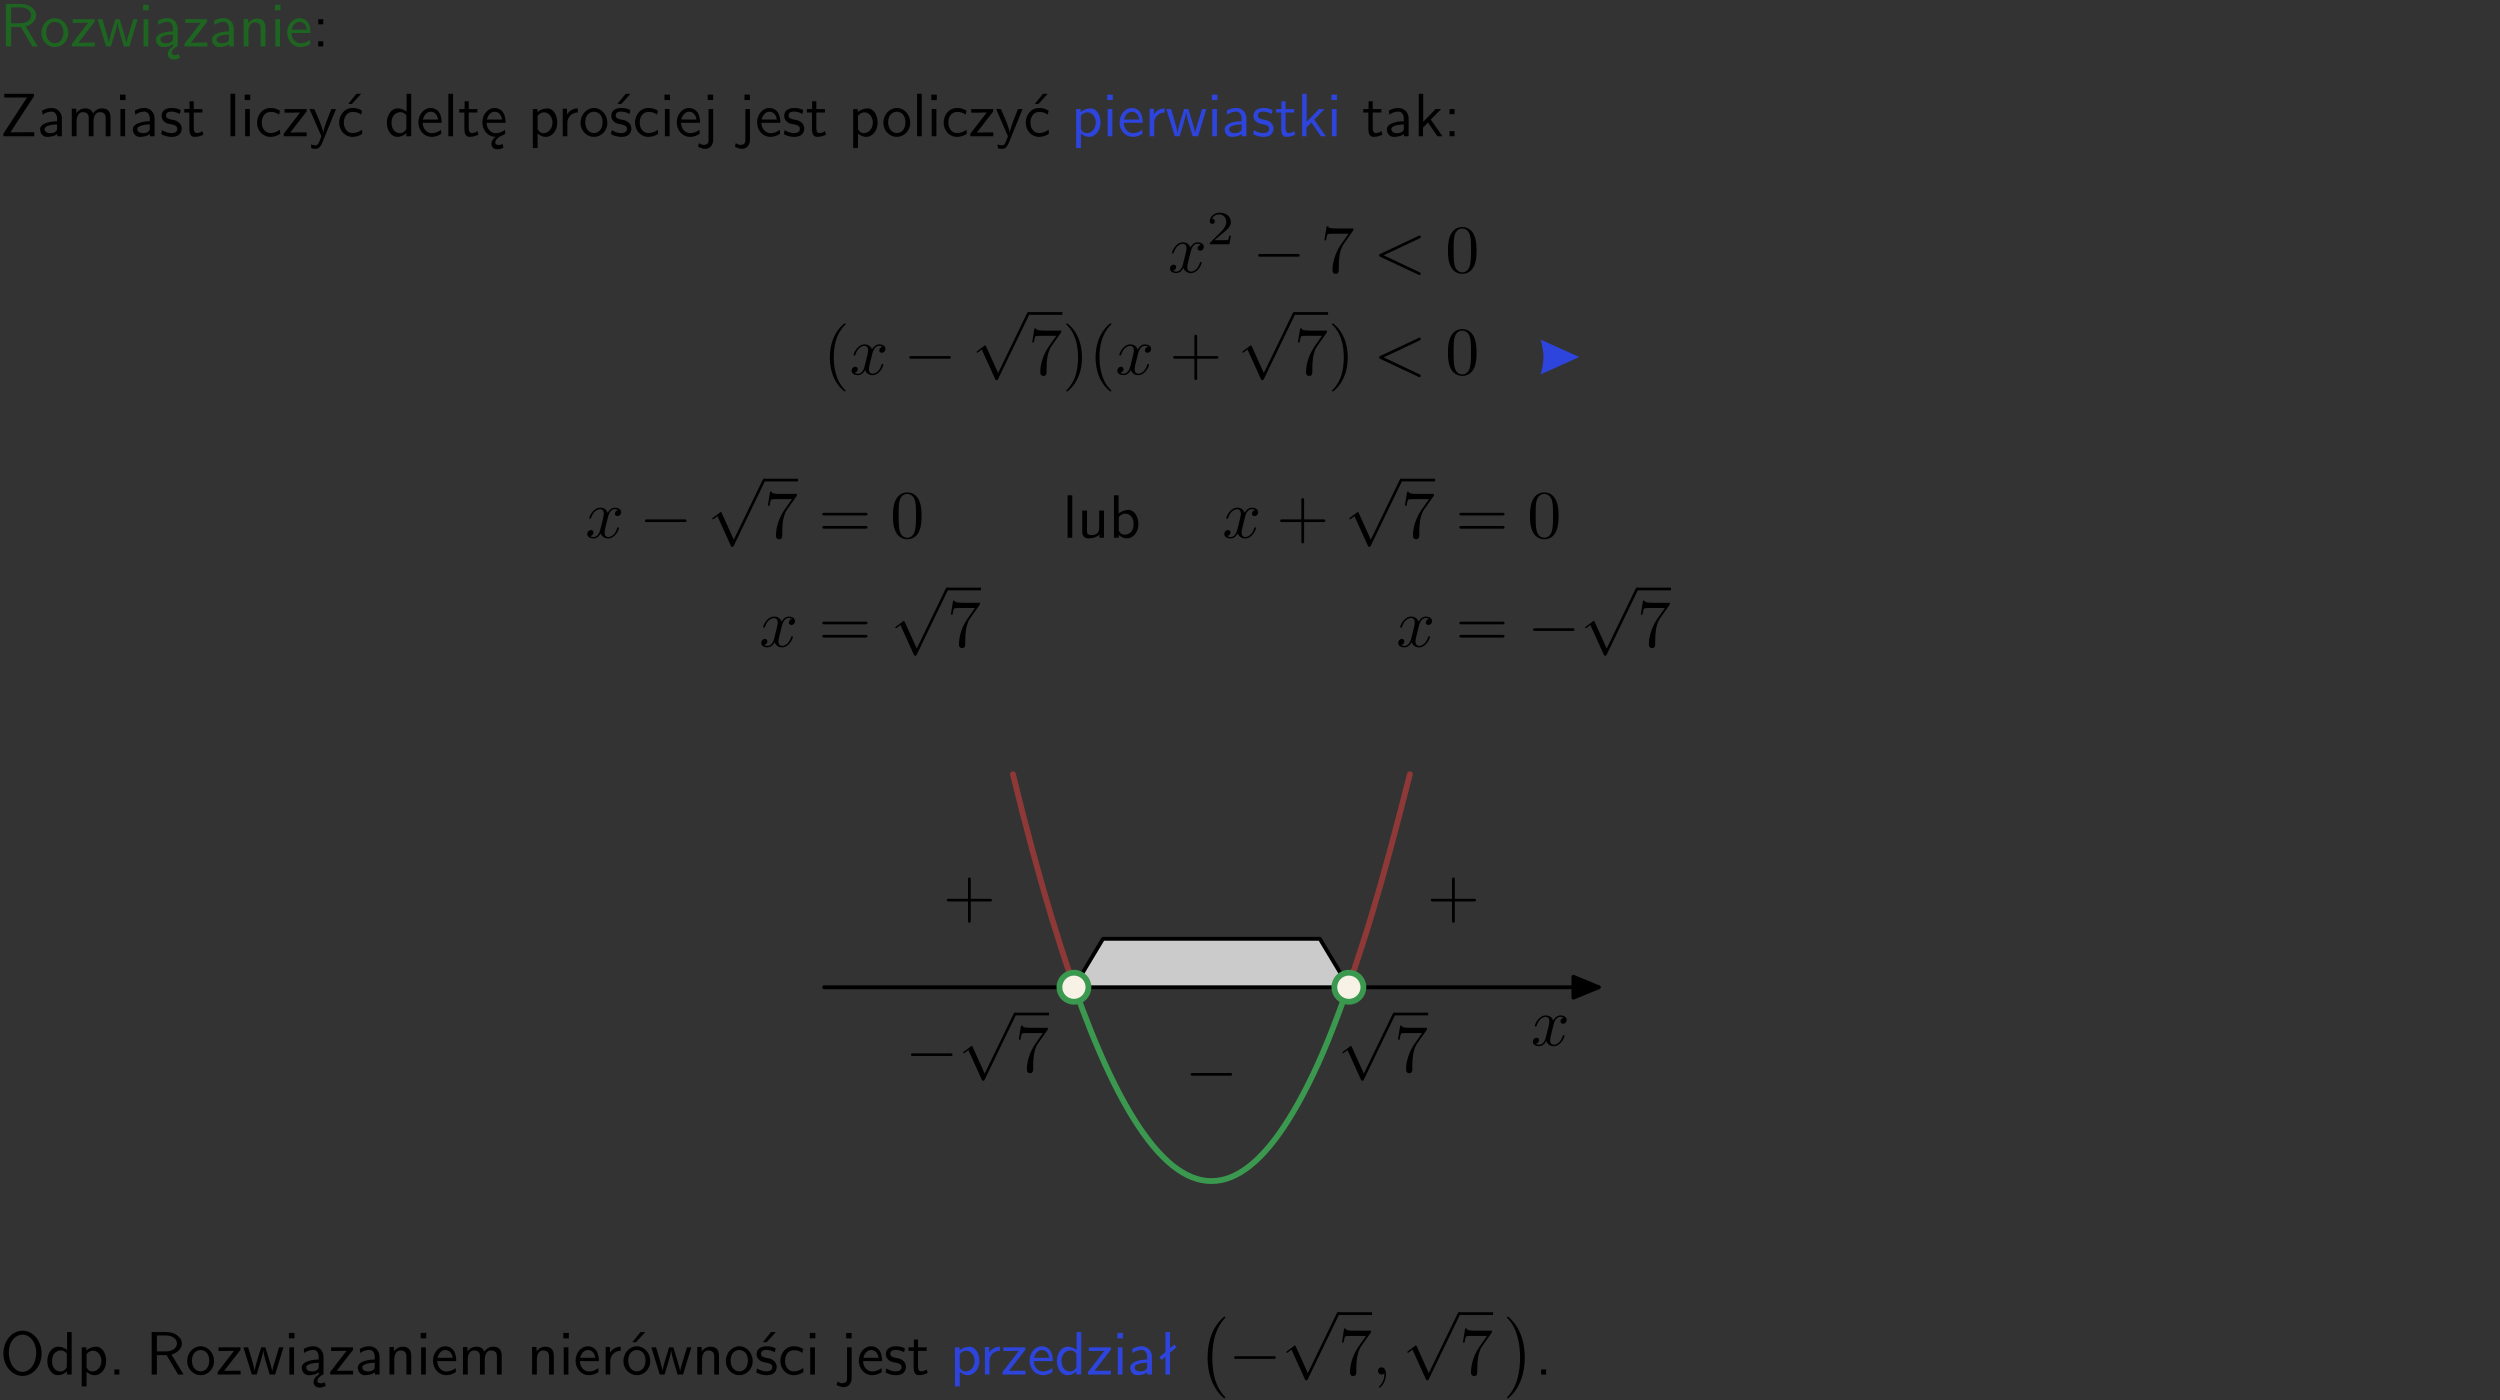 <?xml version="1.0" encoding="UTF-8"?>
<svg width="366pt" height="205pt" version="1.2" viewBox="0 0 366 205" xmlns="http://www.w3.org/2000/svg" xmlns:xlink="http://www.w3.org/1999/xlink">
 <rect x="0" y="0" width="366" height="205" fill="#333333" stroke="none"/>
 <defs>
  <symbol id="glyph0-1" overflow="visible">
   <path d="m3.766-2.922c0.922-0.266 1.516-0.906 1.516-1.641 0-0.875-0.969-1.656-2.266-1.656h-2.156v6.219h0.766v-2.844h1.422l1.688 2.844h0.797zm-2.141-0.469v-2.328h1.297c1.047 0 1.641 0.531 1.641 1.156 0 0.641-0.578 1.172-1.641 1.172z"/>
  </symbol>
  <symbol id="glyph0-2" overflow="visible">
   <path d="m4.203-1.969c0-1.203-0.891-2.172-1.953-2.172-1.109 0-1.984 1-1.984 2.172s0.922 2.062 1.969 2.062c1.078 0 1.969-0.906 1.969-2.062zm-1.969 1.5c-0.625 0-1.266-0.516-1.266-1.594s0.688-1.531 1.266-1.531c0.625 0 1.266 0.469 1.266 1.531s-0.609 1.594-1.266 1.594z"/>
  </symbol>
  <symbol id="glyph0-3" overflow="visible">
   <path d="m3.594-3.625v-0.359h-3.219v0.531h1.25c0.109 0 0.219-0.016 0.328-0.016h0.688l-2.391 3.094v0.375h3.359v-0.562h-1.328c-0.109 0-0.203 0.016-0.312 0.016h-0.766z"/>
  </symbol>
  <symbol id="glyph0-4" overflow="visible">
   <path d="m5.984-3.984h-0.641l-0.578 1.906c-0.109 0.312-0.375 1.203-0.422 1.594-0.031-0.281-0.266-1.078-0.422-1.594l-0.578-1.906h-0.625l-0.516 1.688c-0.094 0.312-0.406 1.344-0.438 1.797-0.047-0.422-0.344-1.438-0.484-1.938l-0.469-1.547h-0.688l1.234 3.984h0.703c0.047-0.141 0.359-1.141 0.562-1.844 0.125-0.422 0.375-1.297 0.391-1.641h0.016c0.016 0.25 0.172 0.875 0.281 1.266l0.656 2.219h0.797z"/>
  </symbol>
  <symbol id="glyph0-5" overflow="visible">
   <path d="m1.469-6.094h-0.812v0.797h0.812zm-0.062 2.109h-0.688v3.984h0.688z"/>
  </symbol>
  <symbol id="glyph0-6" overflow="visible">
   <path d="m2.875-1.188c0 0.172 0 0.391-0.297 0.562-0.266 0.172-0.609 0.172-0.703 0.172-0.438 0-0.828-0.203-0.828-0.578 0-0.625 1.453-0.688 1.828-0.703zm-0.188 2.125c0-0.406 0.375-0.703 0.797-0.938h0.094v-2.594c0-0.906-0.656-1.547-1.484-1.547-0.578 0-0.984 0.156-1.406 0.391l0.062 0.594c0.453-0.328 0.906-0.453 1.344-0.453 0.422 0 0.781 0.359 0.781 1.031v0.375c-1.344 0.031-2.484 0.406-2.484 1.188 0 0.391 0.25 1.109 1.031 1.109 0.125 0 0.969-0.016 1.484-0.422v0.328c-0.453 0.25-0.812 0.688-0.781 1.141 0.016 0.391 0.281 0.766 0.891 0.766 0.297 0 0.516-0.062 0.875-0.234l-0.125-0.531c-0.203 0.094-0.406 0.141-0.594 0.141-0.25-0.031-0.469-0.078-0.484-0.344z"/>
  </symbol>
  <symbol id="glyph0-7" overflow="visible">
   <path d="m3.578-2.594c0-0.906-0.656-1.547-1.484-1.547-0.578 0-0.984 0.156-1.406 0.391l0.062 0.594c0.453-0.328 0.906-0.453 1.344-0.453 0.422 0 0.781 0.359 0.781 1.031v0.375c-1.344 0.031-2.484 0.406-2.484 1.188 0 0.391 0.25 1.109 1.031 1.109 0.125 0 0.969-0.016 1.484-0.422v0.328h0.672zm-0.703 1.406c0 0.172 0 0.391-0.297 0.562-0.266 0.172-0.609 0.172-0.703 0.172-0.438 0-0.828-0.203-0.828-0.578 0-0.625 1.453-0.688 1.828-0.703z"/>
  </symbol>
  <symbol id="glyph0-8" overflow="visible">
   <path d="m3.906-2.672c0-0.594-0.141-1.406-1.234-1.406-0.812 0-1.25 0.609-1.297 0.672v-0.625h-0.656v4.031h0.703v-2.203c0-0.594 0.234-1.328 0.906-1.328 0.859 0 0.875 0.641 0.875 0.922v2.609h0.703z"/>
  </symbol>
  <symbol id="glyph0-9" overflow="visible">
   <path d="m3.719-1.969c0-0.297-0.016-0.969-0.359-1.516-0.375-0.547-0.922-0.656-1.25-0.656-0.984 0-1.797 0.953-1.797 2.109 0 1.188 0.859 2.125 1.938 2.125 0.562 0 1.078-0.203 1.422-0.469l-0.047-0.578c-0.562 0.469-1.156 0.5-1.359 0.5-0.719 0-1.297-0.625-1.328-1.516zm-2.734-0.484c0.141-0.688 0.625-1.141 1.125-1.141 0.469 0 0.969 0.312 1.094 1.141z"/>
  </symbol>
  <symbol id="glyph0-10" overflow="visible">
   <path d="m1.609-3.984h-0.734v0.75h0.734zm-0.734 3.234v0.75h0.734v-0.75z"/>
  </symbol>
  <symbol id="glyph0-11" overflow="visible">
   <path d="m4.969-5.859v-0.359h-4.344v0.547h1.781 0.328 1.219l-3.453 5.281v0.391h4.516v-0.594h-0.859c-0.781 0-1.578 0.016-2.359 0.016h-0.281z"/>
  </symbol>
  <symbol id="glyph0-12" overflow="visible">
   <path d="m6.391-2.672c0-0.609-0.141-1.406-1.219-1.406-0.547 0-1.016 0.25-1.344 0.734-0.234-0.688-0.859-0.734-1.141-0.734-0.656 0-1.078 0.359-1.312 0.688v-0.641h-0.656v4.031h0.703v-2.203c0-0.609 0.25-1.328 0.906-1.328 0.844 0 0.875 0.578 0.875 0.922v2.609h0.703v-2.203c0-0.609 0.25-1.328 0.906-1.328 0.844 0 0.875 0.578 0.875 0.922v2.609h0.703z"/>
  </symbol>
  <symbol id="glyph0-13" overflow="visible">
   <path d="m3.078-3.844c-0.469-0.219-0.828-0.297-1.297-0.297-0.219 0-1.484 0-1.484 1.188 0 0.438 0.266 0.719 0.484 0.891 0.281 0.203 0.469 0.234 0.969 0.328 0.328 0.062 0.844 0.172 0.844 0.656 0 0.609-0.703 0.609-0.844 0.609-0.734 0-1.234-0.328-1.391-0.438l-0.109 0.609c0.281 0.141 0.781 0.391 1.516 0.391 0.156 0 0.641 0 1.031-0.281 0.281-0.219 0.438-0.578 0.438-0.953 0-0.5-0.344-0.812-0.359-0.828-0.344-0.312-0.594-0.375-1.031-0.453-0.5-0.094-0.906-0.188-0.906-0.625 0-0.562 0.641-0.562 0.75-0.562 0.297 0 0.766 0.047 1.281 0.344z"/>
  </symbol>
  <symbol id="glyph0-14" overflow="visible">
   <path d="m1.562-3.469h1.266v-0.516h-1.266v-1.141h-0.609v1.141h-0.781v0.516h0.75v2.406c0 0.531 0.125 1.156 0.75 1.156s1.078-0.219 1.312-0.328l-0.156-0.531c-0.234 0.188-0.516 0.297-0.797 0.297-0.344 0-0.469-0.281-0.469-0.75z"/>
  </symbol>
  <symbol id="glyph0-15" overflow="visible">
   <path d="m1.406-6.219h-0.688v6.219h0.688z"/>
  </symbol>
  <symbol id="glyph0-16" overflow="visible">
   <path d="m3.672-3.75c-0.531-0.297-0.828-0.391-1.375-0.391-1.25 0-1.969 1.094-1.969 2.156 0 1.109 0.812 2.078 1.938 2.078 0.484 0 0.969-0.125 1.453-0.453l-0.047-0.594c-0.469 0.359-0.953 0.484-1.406 0.484-0.734 0-1.25-0.656-1.25-1.531 0-0.703 0.344-1.562 1.297-1.562 0.453 0 0.766 0.078 1.25 0.391z"/>
  </symbol>
  <symbol id="glyph0-17" overflow="visible">
   <path d="m4-3.984h-0.672c-1.172 2.859-1.188 3.266-1.188 3.469h-0.016c-0.047-0.594-0.766-2.266-0.812-2.344l-0.484-1.125h-0.703l1.734 3.984c-0.094 0.281-0.281 0.719-0.312 0.812-0.234 0.516-0.391 0.516-0.516 0.516-0.141 0-0.438-0.031-0.703-0.141l0.062 0.578c0.188 0.047 0.438 0.078 0.641 0.078 0.312 0 0.641-0.109 1.016-1.031z"/>
  </symbol>
  <symbol id="glyph0-18" overflow="visible">
   <path d="m3.672-3.75c-0.531-0.297-0.828-0.391-1.375-0.391-1.25 0-1.969 1.094-1.969 2.156 0 1.109 0.812 2.078 1.938 2.078 0.484 0 0.969-0.125 1.453-0.453l-0.047-0.594c-0.469 0.359-0.953 0.484-1.406 0.484-0.734 0-1.25-0.656-1.25-1.531 0-0.703 0.344-1.562 1.297-1.562 0.453 0 0.766 0.078 1.25 0.391zm-0.125-2.469h-0.688l-1.203 1.484h0.547z"/>
  </symbol>
  <symbol id="glyph0-19" overflow="visible">
   <path d="m3.891-6.219h-0.672v2.625c-0.469-0.391-0.969-0.484-1.312-0.484-0.891 0-1.578 0.938-1.578 2.094 0 1.172 0.688 2.078 1.531 2.078 0.297 0 0.828-0.078 1.328-0.562v0.469h0.703zm-0.703 4.969c0 0.125 0 0.297-0.297 0.547-0.203 0.188-0.422 0.25-0.656 0.25-0.562 0-1.219-0.422-1.219-1.531 0-1.188 0.781-1.547 1.312-1.547 0.391 0 0.672 0.203 0.859 0.484z"/>
  </symbol>
  <symbol id="glyph0-20" overflow="visible">
   <path d="m0.984-2.453c0.141-0.688 0.625-1.141 1.125-1.141 0.469 0 0.969 0.312 1.094 1.141zm1.219 3.391c0-0.406 0.391-0.734 0.797-0.969 0.266-0.078 0.484-0.203 0.672-0.344l-0.047-0.578c-0.562 0.469-1.156 0.5-1.359 0.5-0.719 0-1.297-0.625-1.328-1.516h2.781c0-0.297-0.016-0.969-0.359-1.516-0.375-0.547-0.922-0.656-1.25-0.656-0.984 0-1.797 0.953-1.797 2.109 0 1.188 0.859 2.125 1.938 2.125-0.359 0.25-0.641 0.656-0.609 1.047 0.016 0.391 0.281 0.766 0.891 0.766 0.297 0 0.516-0.062 0.875-0.234l-0.125-0.531c-0.203 0.094-0.406 0.141-0.594 0.141-0.25-0.031-0.469-0.078-0.484-0.344z"/>
  </symbol>
  <symbol id="glyph0-21" overflow="visible">
   <path d="m1.438-0.406c0.281 0.25 0.672 0.5 1.203 0.5 0.875 0 1.672-0.875 1.672-2.094 0-1.078-0.578-2.078-1.438-2.078-0.531 0-1.047 0.188-1.469 0.531v-0.438h-0.672v5.719h0.703zm0-2.578c0.219-0.312 0.562-0.516 0.953-0.516 0.672 0 1.219 0.672 1.219 1.5 0 0.922-0.641 1.547-1.312 1.547-0.344 0-0.594-0.172-0.766-0.422-0.094-0.125-0.094-0.141-0.094-0.312z"/>
  </symbol>
  <symbol id="glyph0-22" overflow="visible">
   <path d="m1.406-1.922c0-0.891 0.641-1.547 1.531-1.562v-0.594c-0.797 0-1.297 0.453-1.578 0.859v-0.812h-0.625v4.031h0.672z"/>
  </symbol>
  <symbol id="glyph0-23" overflow="visible">
   <path d="m3.078-3.844c-0.469-0.219-0.828-0.297-1.297-0.297-0.219 0-1.484 0-1.484 1.188 0 0.438 0.266 0.719 0.484 0.891 0.281 0.203 0.469 0.234 0.969 0.328 0.328 0.062 0.844 0.172 0.844 0.656 0 0.609-0.703 0.609-0.844 0.609-0.734 0-1.234-0.328-1.391-0.438l-0.109 0.609c0.281 0.141 0.781 0.391 1.516 0.391 0.156 0 0.641 0 1.031-0.281 0.281-0.219 0.438-0.578 0.438-0.953 0-0.5-0.344-0.812-0.359-0.828-0.344-0.312-0.594-0.375-1.031-0.453-0.5-0.094-0.906-0.188-0.906-0.625 0-0.562 0.641-0.562 0.75-0.562 0.297 0 0.766 0.047 1.281 0.344zm0.031-2.375h-0.703l-1.203 1.484h0.562z"/>
  </symbol>
  <symbol id="glyph0-24" overflow="visible">
   <path d="m1.656-6.094h-0.797v0.797h0.797zm-2.203 7.625c0.438 0.25 0.844 0.312 1.078 0.312 0.562 0 1.125-0.469 1.125-1.312v-4.516h-0.672v4.594c0 0.578-0.453 0.656-0.703 0.656-0.266 0-0.5-0.094-0.688-0.281z"/>
  </symbol>
  <symbol id="glyph0-25" overflow="visible">
   <path d="m2.516-2.438 1.516-1.547h-0.812l-1.812 1.875v-4.109h-0.656v6.219h0.625v-1.266l0.719-0.75 1.391 2.016h0.734z"/>
  </symbol>
  <symbol id="glyph0-26" overflow="visible">
   <path d="m3.906-3.984h-0.703v2.609c0 0.672-0.5 0.984-1.078 0.984-0.641 0-0.703-0.234-0.703-0.625v-2.969h-0.703v3c0 0.656 0.219 1.078 0.953 1.078 0.484 0 1.125-0.141 1.562-0.531v0.438h0.672z"/>
  </symbol>
  <symbol id="glyph0-27" overflow="visible">
   <path d="m1.406-6.219h-0.672v6.219h0.703v-0.406c0.219 0.188 0.594 0.5 1.203 0.5 0.891 0 1.672-0.891 1.672-2.094 0-1.109-0.625-2.078-1.453-2.078-0.359 0-0.906 0.094-1.453 0.531zm0.031 3.219c0.141-0.219 0.469-0.531 0.953-0.531 0.531 0 1.219 0.391 1.219 1.531 0 1.172-0.75 1.547-1.297 1.547-0.359 0-0.656-0.156-0.875-0.562z"/>
  </symbol>
  <symbol id="glyph0-28" overflow="visible">
   <path d="m6.094-3.094c0-1.891-1.297-3.328-2.797-3.328-1.516 0-2.797 1.469-2.797 3.328 0 1.906 1.328 3.297 2.797 3.297 1.5 0 2.797-1.406 2.797-3.297zm-2.797 2.703c-1.047 0-2-1.109-2-2.844 0-1.641 0.984-2.609 2-2.609 1.031 0 2 1.016 2 2.609 0 1.75-0.969 2.844-2 2.844z"/>
  </symbol>
  <symbol id="glyph0-29" overflow="visible">
   <path d="m1.609-0.75h-0.734v0.75h0.734z"/>
  </symbol>
  <symbol id="glyph0-30" overflow="visible">
   <path d="m4.203-1.969c0-1.203-0.891-2.172-1.953-2.172-1.109 0-1.984 1-1.984 2.172s0.922 2.062 1.969 2.062c1.078 0 1.969-0.906 1.969-2.062zm-1.969 1.5c-0.625 0-1.266-0.516-1.266-1.594s0.688-1.531 1.266-1.531c0.625 0 1.266 0.469 1.266 1.531s-0.609 1.594-1.266 1.594zm1.234-5.75h-0.703l-1.203 1.484h0.547z"/>
  </symbol>
  <symbol id="glyph0-31" overflow="visible">
   <path d="m2.516-4.406-0.609 0.531v-2.344h-0.672v2.922l-0.891 0.766 0.344 0.406 0.547-0.469v2.594h0.672v-3.188l0.969-0.828z"/>
  </symbol>
  <symbol id="glyph1-1" overflow="visible">
   <path d="m3.328-3.016c0.062-0.25 0.297-1.172 0.984-1.172 0.047 0 0.297 0 0.5 0.125-0.281 0.062-0.469 0.297-0.469 0.547 0 0.156 0.109 0.344 0.375 0.344 0.219 0 0.531-0.172 0.531-0.578 0-0.516-0.578-0.656-0.922-0.656-0.578 0-0.922 0.531-1.047 0.75-0.25-0.656-0.781-0.75-1.078-0.75-1.031 0-1.609 1.281-1.609 1.531 0 0.109 0.109 0.109 0.125 0.109 0.078 0 0.109-0.031 0.125-0.109 0.344-1.062 1-1.312 1.344-1.312 0.188 0 0.531 0.094 0.531 0.672 0 0.312-0.172 0.969-0.531 2.375-0.156 0.609-0.516 1.031-0.953 1.031-0.062 0-0.281 0-0.5-0.125 0.25-0.062 0.469-0.266 0.469-0.547 0-0.266-0.219-0.344-0.359-0.344-0.312 0-0.547 0.25-0.547 0.578 0 0.453 0.484 0.656 0.922 0.656 0.672 0 1.031-0.703 1.047-0.75 0.125 0.359 0.484 0.75 1.078 0.75 1.031 0 1.594-1.281 1.594-1.531 0-0.109-0.078-0.109-0.109-0.109-0.094 0-0.109 0.047-0.141 0.109-0.328 1.078-1 1.312-1.312 1.312-0.391 0-0.547-0.312-0.547-0.656 0-0.219 0.047-0.438 0.156-0.875z"/>
  </symbol>
  <symbol id="glyph1-2" overflow="visible">
   <path d="m6.734-4.969c0.109-0.062 0.188-0.109 0.188-0.219s-0.094-0.203-0.203-0.203c-0.031 0-0.047 0-0.172 0.078l-5.531 2.594c-0.109 0.062-0.188 0.109-0.188 0.219 0 0.125 0.078 0.172 0.188 0.234l5.531 2.594c0.125 0.078 0.141 0.078 0.172 0.078 0.109 0 0.203-0.094 0.203-0.203s-0.078-0.156-0.188-0.219l-5.234-2.484z"/>
  </symbol>
  <symbol id="glyph1-3" overflow="visible">
   <path d="m2.031-0.016c0-0.656-0.25-1.047-0.641-1.047-0.328 0-0.531 0.25-0.531 0.531 0 0.266 0.203 0.531 0.531 0.531 0.109 0 0.25-0.047 0.344-0.125 0.031-0.031 0.047-0.031 0.047-0.031 0.016 0 0.016 0 0.016 0.141 0 0.75-0.344 1.344-0.672 1.672-0.109 0.109-0.109 0.125-0.109 0.156 0 0.078 0.047 0.109 0.094 0.109 0.109 0 0.922-0.766 0.922-1.938z"/>
  </symbol>
  <symbol id="glyph2-1" overflow="visible">
   <path d="m3.516-1.266h-0.234c-0.016 0.156-0.094 0.562-0.188 0.625-0.047 0.047-0.578 0.047-0.688 0.047h-1.281c0.734-0.641 0.984-0.844 1.391-1.172 0.516-0.406 1-0.844 1-1.5 0-0.844-0.734-1.359-1.625-1.359-0.859 0-1.453 0.609-1.453 1.25 0 0.344 0.297 0.391 0.375 0.391 0.156 0 0.359-0.125 0.359-0.375 0-0.125-0.047-0.375-0.406-0.375 0.219-0.484 0.688-0.641 1.016-0.641 0.703 0 1.062 0.547 1.062 1.109 0 0.609-0.438 1.078-0.656 1.328l-1.672 1.672c-0.078 0.062-0.078 0.078-0.078 0.266h2.875z"/>
  </symbol>
  <symbol id="glyph3-1" overflow="visible">
   <path d="m6.594-2.297c0.141 0 0.328 0 0.328-0.203 0-0.188-0.188-0.188-0.328-0.188h-5.438c-0.141 0-0.328 0-0.328 0.188 0 0.203 0.188 0.203 0.328 0.203z"/>
  </symbol>
  <symbol id="glyph3-2" overflow="visible">
   <path d="m3.875 8.516-1.766-3.906c-0.047-0.078-0.062-0.141-0.141-0.141-0.031 0-0.047 0-0.141 0.094l-0.984 0.734c-0.109 0.094-0.109 0.109-0.109 0.141 0 0.078 0.031 0.109 0.094 0.109 0.031 0 0.047 0 0.141-0.078l0.516-0.391 1.969 4.344c0.062 0.141 0.078 0.141 0.203 0.141 0.156 0 0.172-0.031 0.234-0.188l4.547-9.406c0.062-0.109 0.062-0.125 0.062-0.172 0-0.109-0.078-0.203-0.203-0.203-0.109 0-0.141 0.078-0.203 0.203z"/>
  </symbol>
  <symbol id="glyph4-1" overflow="visible">
   <path d="m4.75-6.078c0.078-0.109 0.078-0.125 0.078-0.344h-2.422c-1.203 0-1.234-0.125-1.266-0.312h-0.25l-0.328 2.047h0.25c0.031-0.156 0.109-0.781 0.25-0.906 0.062-0.062 0.844-0.062 0.969-0.062h2.062c-0.109 0.156-0.891 1.25-1.109 1.578-0.906 1.344-1.234 2.734-1.234 3.75 0 0.094 0 0.547 0.469 0.547 0.453 0 0.453-0.453 0.453-0.547v-0.516c0-0.547 0.031-1.094 0.109-1.625 0.047-0.234 0.172-1.094 0.625-1.703z"/>
  </symbol>
  <symbol id="glyph4-2" overflow="visible">
   <path d="m4.578-3.188c0-0.797-0.047-1.594-0.391-2.328-0.453-0.969-1.281-1.125-1.688-1.125-0.609 0-1.328 0.266-1.75 1.188-0.312 0.688-0.359 1.469-0.359 2.266 0 0.75 0.031 1.641 0.453 2.406 0.422 0.797 1.156 1 1.641 1 0.531 0 1.297-0.203 1.734-1.156 0.312-0.688 0.359-1.469 0.359-2.25zm-2.094 3.188c-0.391 0-0.984-0.25-1.156-1.203-0.109-0.594-0.109-1.516-0.109-2.109 0-0.641 0-1.297 0.078-1.828 0.188-1.188 0.938-1.281 1.188-1.281 0.328 0 0.984 0.188 1.172 1.172 0.109 0.562 0.109 1.312 0.109 1.938 0 0.75 0 1.422-0.109 2.062-0.156 0.953-0.719 1.25-1.172 1.25z"/>
  </symbol>
  <symbol id="glyph4-3" overflow="visible">
   <path d="m3.297 2.391c0-0.031 0-0.047-0.172-0.219-1.234-1.25-1.562-3.141-1.562-4.672 0-1.734 0.375-3.469 1.609-4.703 0.125-0.125 0.125-0.141 0.125-0.172 0-0.078-0.031-0.109-0.094-0.109-0.109 0-1 0.688-1.594 1.953-0.5 1.094-0.625 2.203-0.625 3.031 0 0.781 0.109 1.984 0.656 3.125 0.609 1.219 1.453 1.875 1.562 1.875 0.062 0 0.094-0.031 0.094-0.109z"/>
  </symbol>
  <symbol id="glyph4-4" overflow="visible">
   <path d="m2.875-2.5c0-0.766-0.109-1.969-0.656-3.109-0.594-1.219-1.453-1.875-1.547-1.875-0.062 0-0.109 0.047-0.109 0.109 0 0.031 0 0.047 0.188 0.234 0.984 0.984 1.547 2.562 1.547 4.641 0 1.719-0.359 3.469-1.594 4.719-0.141 0.125-0.141 0.141-0.141 0.172 0 0.062 0.047 0.109 0.109 0.109 0.094 0 1-0.688 1.578-1.953 0.516-1.094 0.625-2.203 0.625-3.047z"/>
  </symbol>
  <symbol id="glyph4-5" overflow="visible">
   <path d="m4.078-2.297h2.781c0.141 0 0.328 0 0.328-0.203 0-0.188-0.188-0.188-0.328-0.188h-2.781v-2.797c0-0.141 0-0.328-0.203-0.328s-0.203 0.188-0.203 0.328v2.797h-2.781c-0.141 0-0.328 0-0.328 0.188 0 0.203 0.188 0.203 0.328 0.203h2.781v2.797c0 0.141 0 0.328 0.203 0.328s0.203-0.188 0.203-0.328z"/>
  </symbol>
  <symbol id="glyph4-6" overflow="visible">
   <path d="m6.844-3.266c0.156 0 0.344 0 0.344-0.188 0-0.203-0.188-0.203-0.328-0.203h-5.969c-0.141 0-0.328 0-0.328 0.203 0 0.188 0.188 0.188 0.328 0.188zm0.016 1.938c0.141 0 0.328 0 0.328-0.203 0-0.188-0.188-0.188-0.344-0.188h-5.953c-0.141 0-0.328 0-0.328 0.188 0 0.203 0.188 0.203 0.328 0.203z"/>
  </symbol>
  <symbol id="glyph5-1" overflow="visible">
   <path d="m4.109 11.453c0-0.031-0.016-0.062-0.031-0.094-0.453-0.484-1.141-1.297-1.562-2.922-0.219-0.906-0.312-1.922-0.312-2.859 0-2.625 0.625-4.453 1.828-5.75 0.078-0.094 0.078-0.109 0.078-0.125 0-0.109-0.078-0.109-0.109-0.109-0.156 0-0.688 0.609-0.812 0.75-1.031 1.219-1.672 3-1.672 5.234 0 1.406 0.25 3.406 1.562 5.094 0.094 0.125 0.734 0.875 0.922 0.875 0.031 0 0.109 0 0.109-0.094z"/>
  </symbol>
  <symbol id="glyph5-2" overflow="visible">
   <path d="m3.047 5.578c0-1.406-0.25-3.422-1.562-5.094-0.094-0.125-0.75-0.891-0.922-0.891-0.047 0-0.125 0.031-0.125 0.109 0 0.031 0.016 0.062 0.062 0.094 0.484 0.516 1.125 1.328 1.531 2.922 0.234 0.906 0.328 1.922 0.328 2.859 0 1-0.094 2.016-0.359 3-0.375 1.391-0.969 2.188-1.469 2.75-0.094 0.094-0.094 0.109-0.094 0.125 0 0.078 0.078 0.094 0.125 0.094 0.141 0 0.688-0.594 0.812-0.734 1.016-1.219 1.672-3 1.672-5.234z"/>
  </symbol>
  <clipPath id="clip1">
   <path d="m0 0h365.67v1h-365.67z"/>
  </clipPath>
 </defs>
 <g id="surface1">
  <g fill="#1e6521">
   <use y="6.798" xlink:href="#glyph0-1"/>
   <use x="5.791" y="6.798" xlink:href="#glyph0-2"/>
   <use x="10.274" y="6.798" xlink:href="#glyph0-3"/>
   <use x="14.171" y="6.798" xlink:href="#glyph0-4"/>
   <use x="20.298" y="6.798" xlink:href="#glyph0-5"/>
   <use x="22.44" y="6.798" xlink:href="#glyph0-6"/>
   <use x="26.749" y="6.798" xlink:href="#glyph0-3"/>
   <use x="30.647" y="6.798" xlink:href="#glyph0-7"/>
   <use x="34.956" y="6.798" xlink:href="#glyph0-8"/>
   <use x="39.589" y="6.798" xlink:href="#glyph0-5"/>
   <use x="41.731" y="6.798" xlink:href="#glyph0-9"/>
  </g>
  <g>
   <use x="45.716" y="6.798" xlink:href="#glyph0-10"/>
  </g>
  <g>
   <use y="19.948" xlink:href="#glyph0-11"/>
   <use x="5.479" y="19.948" xlink:href="#glyph0-7"/>
   <use x="9.789" y="19.948" xlink:href="#glyph0-12"/>
   <use x="16.912" y="19.948" xlink:href="#glyph0-5"/>
   <use x="19.054" y="19.948" xlink:href="#glyph0-7"/>
   <use x="23.363" y="19.948" xlink:href="#glyph0-13"/>
   <use x="26.8" y="19.948" xlink:href="#glyph0-14"/>
  </g>
  <g>
   <use x="33.023" y="19.948" xlink:href="#glyph0-15"/>
   <use x="35.165" y="19.948" xlink:href="#glyph0-5"/>
   <use x="37.307" y="19.948" xlink:href="#glyph0-16"/>
   <use x="41.292" y="19.948" xlink:href="#glyph0-3"/>
   <use x="45.19" y="19.948" xlink:href="#glyph0-17"/>
   <use x="49.324" y="19.948" xlink:href="#glyph0-18"/>
  </g>
  <g>
   <use x="56.304" y="19.948" xlink:href="#glyph0-19"/>
   <use x="60.937" y="19.948" xlink:href="#glyph0-9"/>
   <use x="64.921" y="19.948" xlink:href="#glyph0-15"/>
   <use x="67.063" y="19.948" xlink:href="#glyph0-14"/>
   <use x="70.301" y="19.948" xlink:href="#glyph0-20"/>
  </g>
  <g>
   <use x="77.272" y="19.948" xlink:href="#glyph0-21"/>
  </g>
  <g>
   <use x="81.653" y="19.948" xlink:href="#glyph0-22"/>
   <use x="84.717" y="19.948" xlink:href="#glyph0-2"/>
   <use x="89.2" y="19.948" xlink:href="#glyph0-23"/>
   <use x="92.637" y="19.948" xlink:href="#glyph0-16"/>
   <use x="96.622" y="19.948" xlink:href="#glyph0-5"/>
   <use x="98.764" y="19.948" xlink:href="#glyph0-9"/>
   <use x="102.749" y="19.948" xlink:href="#glyph0-24"/>
  </g>
  <g>
   <use x="108.135" y="19.948" xlink:href="#glyph0-24"/>
   <use x="110.526" y="19.948" xlink:href="#glyph0-9"/>
   <use x="114.511" y="19.948" xlink:href="#glyph0-13"/>
   <use x="117.948" y="19.948" xlink:href="#glyph0-14"/>
  </g>
  <g>
   <use x="124.171" y="19.948" xlink:href="#glyph0-21"/>
  </g>
  <g>
   <use x="129.055" y="19.948" xlink:href="#glyph0-2"/>
   <use x="133.538" y="19.948" xlink:href="#glyph0-15"/>
   <use x="135.68" y="19.948" xlink:href="#glyph0-5"/>
   <use x="137.823" y="19.948" xlink:href="#glyph0-16"/>
   <use x="141.807" y="19.948" xlink:href="#glyph0-3"/>
   <use x="145.705" y="19.948" xlink:href="#glyph0-17"/>
   <use x="149.839" y="19.948" xlink:href="#glyph0-18"/>
  </g>
  <g fill="#2d44dd">
   <use x="156.81" y="19.948" xlink:href="#glyph0-21"/>
   <use x="161.443" y="19.948" xlink:href="#glyph0-5"/>
   <use x="163.585" y="19.948" xlink:href="#glyph0-9"/>
   <use x="167.569" y="19.948" xlink:href="#glyph0-22"/>
   <use x="170.633" y="19.948" xlink:href="#glyph0-4"/>
   <use x="176.76" y="19.948" xlink:href="#glyph0-5"/>
   <use x="178.902" y="19.948" xlink:href="#glyph0-7"/>
   <use x="183.211" y="19.948" xlink:href="#glyph0-13"/>
   <use x="186.648" y="19.948" xlink:href="#glyph0-14"/>
   <use x="189.886" y="19.948" xlink:href="#glyph0-25"/>
   <use x="194.27" y="19.948" xlink:href="#glyph0-5"/>
  </g>
  <g>
   <use x="199.406" y="19.948" xlink:href="#glyph0-14"/>
   <use x="202.644" y="19.948" xlink:href="#glyph0-7"/>
   <use x="206.953" y="19.948" xlink:href="#glyph0-25"/>
   <use x="211.337" y="19.948" xlink:href="#glyph0-10"/>
  </g>
  <g>
   <use x="170.987" y="39.874" xlink:href="#glyph1-1"/>
  </g>
  <g>
   <use x="176.68" y="35.76" xlink:href="#glyph2-1"/>
  </g>
  <g>
   <use x="183.364" y="39.874" xlink:href="#glyph3-1"/>
  </g>
  <g>
   <use x="193.326" y="39.874" xlink:href="#glyph4-1"/>
  </g>
  <g>
   <use x="201.075" y="39.874" xlink:href="#glyph1-2"/>
  </g>
  <g>
   <use x="211.591" y="39.874" xlink:href="#glyph4-2"/>
  </g>
  <g>
   <use x="120.502" y="54.818" xlink:href="#glyph4-3"/>
  </g>
  <g>
   <use x="124.377" y="54.818" xlink:href="#glyph1-1"/>
  </g>
  <g>
   <use x="132.284" y="54.818" xlink:href="#glyph3-1"/>
  </g>
  <g>
   <use x="142.247" y="46.09" xlink:href="#glyph3-2"/>
  </g>
  <path transform="matrix(1 0 0 -1 150.55 45.891)" d="m0.002 3.75e-4h4.981" fill="none" stroke="#000" stroke-miterlimit="10" stroke-width=".398"/>
  <g>
   <use x="150.549" y="54.818" xlink:href="#glyph4-1"/>
   <use x="155.53" y="54.818" xlink:href="#glyph4-4"/>
   <use x="159.405" y="54.818" xlink:href="#glyph4-3"/>
  </g>
  <g>
   <use x="163.279" y="54.818" xlink:href="#glyph1-1"/>
  </g>
  <g>
   <use x="171.187" y="54.818" xlink:href="#glyph4-5"/>
  </g>
  <g>
   <use x="181.15" y="46.09" xlink:href="#glyph3-2"/>
  </g>
  <path transform="matrix(1 0 0 -1 189.45 45.891)" d="m0.001 3.75e-4h4.981" fill="none" stroke="#000" stroke-miterlimit="10" stroke-width=".398"/>
  <g>
   <use x="189.452" y="54.818" xlink:href="#glyph4-1"/>
   <use x="194.433" y="54.818" xlink:href="#glyph4-4"/>
  </g>
  <g>
   <use x="201.075" y="54.818" xlink:href="#glyph1-2"/>
  </g>
  <g>
   <use x="211.591" y="54.818" xlink:href="#glyph4-2"/>
  </g>
  <path d="m231.21 52.266-5.668-2.551c0.215 0.633 0.426 1.883 0.426 2.551s-0.211 1.918-0.426 2.551z" fill="#2d44dd"/>
  <g>
   <use x="85.679" y="78.728" xlink:href="#glyph1-1"/>
  </g>
  <g>
   <use x="93.586" y="78.728" xlink:href="#glyph3-1"/>
  </g>
  <g>
   <use x="103.549" y="70.487" xlink:href="#glyph3-2"/>
  </g>
  <path transform="matrix(1 0 0 -1 111.85 70.287)" d="m5.625e-4 0.002h4.981" fill="none" stroke="#000" stroke-miterlimit="10" stroke-width=".398"/>
  <g>
   <use x="111.851" y="78.728" xlink:href="#glyph4-1"/>
  </g>
  <g>
   <use x="119.821" y="78.728" xlink:href="#glyph4-6"/>
  </g>
  <g>
   <use x="130.34" y="78.728" xlink:href="#glyph4-2"/>
  </g>
  <g>
   <use x="155.576" y="78.728" xlink:href="#glyph0-15"/>
   <use x="157.718" y="78.728" xlink:href="#glyph0-26"/>
   <use x="162.351" y="78.728" xlink:href="#glyph0-27"/>
  </g>
  <g>
   <use x="178.939" y="78.728" xlink:href="#glyph1-1"/>
  </g>
  <g>
   <use x="186.846" y="78.728" xlink:href="#glyph4-5"/>
  </g>
  <g>
   <use x="196.809" y="70.487" xlink:href="#glyph3-2"/>
  </g>
  <path transform="matrix(1 0 0 -1 205.11 70.287)" d="m-0.002 0.002h4.984" fill="none" stroke="#000" stroke-miterlimit="10" stroke-width=".398"/>
  <g>
   <use x="205.111" y="78.728" xlink:href="#glyph4-1"/>
  </g>
  <g>
   <use x="213.081" y="78.728" xlink:href="#glyph4-6"/>
  </g>
  <g>
   <use x="223.6" y="78.728" xlink:href="#glyph4-2"/>
  </g>
  <g>
   <use x="111.139" y="94.668" xlink:href="#glyph1-1"/>
  </g>
  <g>
   <use x="119.821" y="94.668" xlink:href="#glyph4-6"/>
  </g>
  <g>
   <use x="130.338" y="86.427" xlink:href="#glyph3-2"/>
  </g>
  <path transform="matrix(1,0,0,-1,138.64,86.228)" d="m6.25e-4 0.001h4.981" fill="none" stroke="#000" stroke-miterlimit="10" stroke-width=".398"/>
  <g>
   <use x="138.64" y="94.668" xlink:href="#glyph4-1"/>
  </g>
  <g>
   <use x="204.399" y="94.668" xlink:href="#glyph1-1"/>
  </g>
  <g>
   <use x="213.081" y="94.668" xlink:href="#glyph4-6"/>
  </g>
  <g>
   <use x="223.597" y="94.668" xlink:href="#glyph3-1"/>
  </g>
  <g>
   <use x="231.346" y="86.427" xlink:href="#glyph3-2"/>
  </g>
  <path transform="matrix(1 0 0 -1 239.65 86.228)" d="m4.375e-4 0.001h4.981" fill="none" stroke="#000" stroke-miterlimit="10" stroke-width=".398"/>
  <g>
   <use x="239.648" y="94.668" xlink:href="#glyph4-1"/>
  </g>
  <path d="m157.22 144.54 4.254-7.09h31.746l4.254 7.09z" fill="#cbcbcb"/>
  <path transform="matrix(1 0 0 -1 177.35 144.53)" d="m-20.127-0.002 4.254 7.09h31.746l4.254-7.09" fill="none" stroke="#000" stroke-linecap="round" stroke-linejoin="round" stroke-miterlimit="10" stroke-width=".567"/>
  <path transform="matrix(1 0 0 -1 177.35 144.53)" d="m-29.056 31.182c0.898-3.699 1.84-7.383 2.836-11.055 0.898-3.32 1.836-6.629 2.836-9.922 0.891-2.945 1.828-5.879 2.832-8.789 0.18-0.512 0.359-1.027 0.539-1.539" fill="none" stroke="#8e3937" stroke-linecap="round" stroke-linejoin="round" stroke-miterlimit="10" stroke-width=".85"/>
  <path transform="matrix(1 0 0 -1 177.35 144.53)" d="m20.072 0.209c0.656 1.859 1.289 3.727 1.895 5.602 1.008 3.102 1.945 6.219 2.836 9.355 0.992 3.484 1.922 6.981 2.836 10.488 0.477 1.84 0.949 3.684 1.418 5.527" fill="none" stroke="#8e3937" stroke-linecap="round" stroke-linejoin="round" stroke-miterlimit="10" stroke-width=".85"/>
  <path transform="matrix(1 0 0 -1 177.35 144.53)" d="m-20.013-0.123c0.727-2.055 1.488-4.094 2.297-6.113 0.879-2.199 1.816-4.379 2.836-6.519 0.871-1.832 1.805-3.637 2.832-5.387 0.867-1.469 1.797-2.898 2.836-4.25 0.859-1.117 1.789-2.176 2.836-3.121 0.859-0.773 1.797-1.465 2.832-1.984 0.891-0.441 1.848-0.75 2.836-0.848 0.953-0.094 1.914 0.008 2.836 0.281 1.02 0.305 1.961 0.809 2.832 1.418 1.047 0.73 1.98 1.609 2.836 2.551 1.043 1.148 1.973 2.394 2.836 3.688 1.031 1.551 1.965 3.168 2.832 4.816 1.027 1.945 1.969 3.934 2.836 5.953 1.023 2.379 1.949 4.797 2.836 7.231 0.316 0.871 0.629 1.742 0.938 2.617" fill="none" stroke="#3b994f" stroke-linecap="round" stroke-linejoin="round" stroke-miterlimit="10" stroke-width=".85"/>
  <path transform="matrix(1 0 0 -1 177.35 144.53)" d="m-56.693-0.002h113.39" fill="none" stroke="#000" stroke-linecap="round" stroke-linejoin="round" stroke-miterlimit="10" stroke-width=".567"/>
  <path transform="matrix(1 0 0 -1 177.35 144.53)" d="m52.998-1.529 3.695 1.527-3.695 1.531zm0 0" stroke="#000" stroke-linecap="round" stroke-linejoin="round" stroke-miterlimit="10" stroke-width=".567"/>
  <path transform="matrix(1 0 0 -1 177.35 144.53)" d="m-18.002-0.002c0 1.176-0.949 2.129-2.125 2.129-1.172 0-2.125-0.953-2.125-2.129 0-1.172 0.953-2.125 2.125-2.125 1.176 0 2.125 0.953 2.125 2.125zm0 0" fill="#f7f2e5" stroke="#3b994f" stroke-linecap="round" stroke-linejoin="round" stroke-miterlimit="10" stroke-width=".85"/>
  <path transform="matrix(1 0 0 -1 177.35 144.53)" d="m22.252-0.002c0 1.176-0.953 2.129-2.125 2.129-1.176 0-2.129-0.953-2.129-2.129 0-1.172 0.953-2.125 2.129-2.125 1.172 0 2.125 0.953 2.125 2.125zm0 0" fill="#f7f2e5" stroke="#3b994f" stroke-linecap="round" stroke-linejoin="round" stroke-miterlimit="10" stroke-width=".85"/>
  <g>
   <use x="224.109" y="153.056" xlink:href="#glyph1-1"/>
  </g>
  <g>
   <use x="132.534" y="156.895" xlink:href="#glyph3-1"/>
  </g>
  <g>
   <use x="140.283" y="148.654" xlink:href="#glyph3-2"/>
  </g>
  <path transform="matrix(1 0 0 -1 177.35 144.53)" d="m-28.763-3.92h4.981" fill="none" stroke="#000" stroke-linejoin="round" stroke-miterlimit="10" stroke-width=".399"/>
  <g>
   <use x="148.585" y="156.895" xlink:href="#glyph4-1"/>
  </g>
  <g>
   <use x="195.794" y="148.654" xlink:href="#glyph3-2"/>
  </g>
  <path transform="matrix(1 0 0 -1 177.35 144.53)" d="m26.748-3.92h4.981" fill="none" stroke="#000" stroke-linejoin="round" stroke-miterlimit="10" stroke-width=".399"/>
  <g>
   <use x="204.096" y="156.895" xlink:href="#glyph4-1"/>
  </g>
  <g>
   <use x="173.475" y="159.78" xlink:href="#glyph3-1"/>
  </g>
  <g>
   <use x="138.042" y="134.268" xlink:href="#glyph4-5"/>
  </g>
  <g>
   <use x="208.904" y="134.268" xlink:href="#glyph4-5"/>
  </g>
  <g>
   <use y="201.235" xlink:href="#glyph0-28"/>
   <use x="6.6" y="201.235" xlink:href="#glyph0-19"/>
   <use x="11.233" y="201.235" xlink:href="#glyph0-21"/>
   <use x="15.866" y="201.235" xlink:href="#glyph0-29"/>
  </g>
  <g>
   <use x="21.343" y="201.235" xlink:href="#glyph0-1"/>
   <use x="27.133" y="201.235" xlink:href="#glyph0-2"/>
   <use x="31.616" y="201.235" xlink:href="#glyph0-3"/>
   <use x="35.514" y="201.235" xlink:href="#glyph0-4"/>
   <use x="41.641" y="201.235" xlink:href="#glyph0-5"/>
   <use x="43.783" y="201.235" xlink:href="#glyph0-6"/>
   <use x="48.092" y="201.235" xlink:href="#glyph0-3"/>
   <use x="51.99" y="201.235" xlink:href="#glyph0-7"/>
   <use x="56.299" y="201.235" xlink:href="#glyph0-8"/>
   <use x="60.932" y="201.235" xlink:href="#glyph0-5"/>
   <use x="63.074" y="201.235" xlink:href="#glyph0-9"/>
   <use x="67.059" y="201.235" xlink:href="#glyph0-12"/>
  </g>
  <g>
   <use x="77.176" y="201.235" xlink:href="#glyph0-8"/>
   <use x="81.809" y="201.235" xlink:href="#glyph0-5"/>
   <use x="83.952" y="201.235" xlink:href="#glyph0-9"/>
   <use x="87.936" y="201.235" xlink:href="#glyph0-22"/>
   <use x="91" y="201.235" xlink:href="#glyph0-30"/>
  </g>
  <g>
   <use x="95.232" y="201.235" xlink:href="#glyph0-4"/>
   <use x="101.359" y="201.235" xlink:href="#glyph0-8"/>
   <use x="105.992" y="201.235" xlink:href="#glyph0-2"/>
   <use x="110.475" y="201.235" xlink:href="#glyph0-23"/>
   <use x="113.912" y="201.235" xlink:href="#glyph0-16"/>
   <use x="117.897" y="201.235" xlink:href="#glyph0-5"/>
  </g>
  <g>
   <use x="123.024" y="201.235" xlink:href="#glyph0-24"/>
   <use x="125.416" y="201.235" xlink:href="#glyph0-9"/>
   <use x="129.4" y="201.235" xlink:href="#glyph0-13"/>
   <use x="132.837" y="201.235" xlink:href="#glyph0-14"/>
  </g>
  <g fill="#2d44dd">
   <use x="139.07" y="201.235" xlink:href="#glyph0-21"/>
  </g>
  <g fill="#2d44dd">
   <use x="143.452" y="201.235" xlink:href="#glyph0-22"/>
   <use x="146.515" y="201.235" xlink:href="#glyph0-3"/>
   <use x="150.413" y="201.235" xlink:href="#glyph0-9"/>
   <use x="154.398" y="201.235" xlink:href="#glyph0-19"/>
   <use x="159.031" y="201.235" xlink:href="#glyph0-3"/>
   <use x="162.928" y="201.235" xlink:href="#glyph0-5"/>
   <use x="165.071" y="201.235" xlink:href="#glyph0-7"/>
   <use x="169.38" y="201.235" xlink:href="#glyph0-31"/>
  </g>
  <g>
   <use x="175.275" y="193.165" xlink:href="#glyph5-1"/>
  </g>
  <g>
   <use x="179.842" y="201.235" xlink:href="#glyph3-1"/>
  </g>
  <g>
   <use x="187.59" y="192.507" xlink:href="#glyph3-2"/>
  </g>
  <path transform="matrix(1 0 0 -1 195.89 192.31)" d="m0.002-5.9375e-4h4.981" fill="none" stroke="#000" stroke-miterlimit="10" stroke-width=".398"/>
  <g>
   <use x="195.893" y="201.235" xlink:href="#glyph4-1"/>
  </g>
  <g>
   <use x="200.874" y="201.235" xlink:href="#glyph1-3"/>
  </g>
  <g>
   <use x="205.302" y="192.507" xlink:href="#glyph3-2"/>
  </g>
  <path transform="matrix(1 0 0 -1 213.6 192.31)" d="m0.001-5.9375e-4h4.981" fill="none" stroke="#000" stroke-miterlimit="10" stroke-width=".398"/>
  <g>
   <use x="213.604" y="201.235" xlink:href="#glyph4-1"/>
  </g>
  <g>
   <use x="220.179" y="193.165" xlink:href="#glyph5-2"/>
  </g>
  <g>
   <use x="224.746" y="201.235" xlink:href="#glyph0-29"/>
  </g>
 </g>
</svg>
